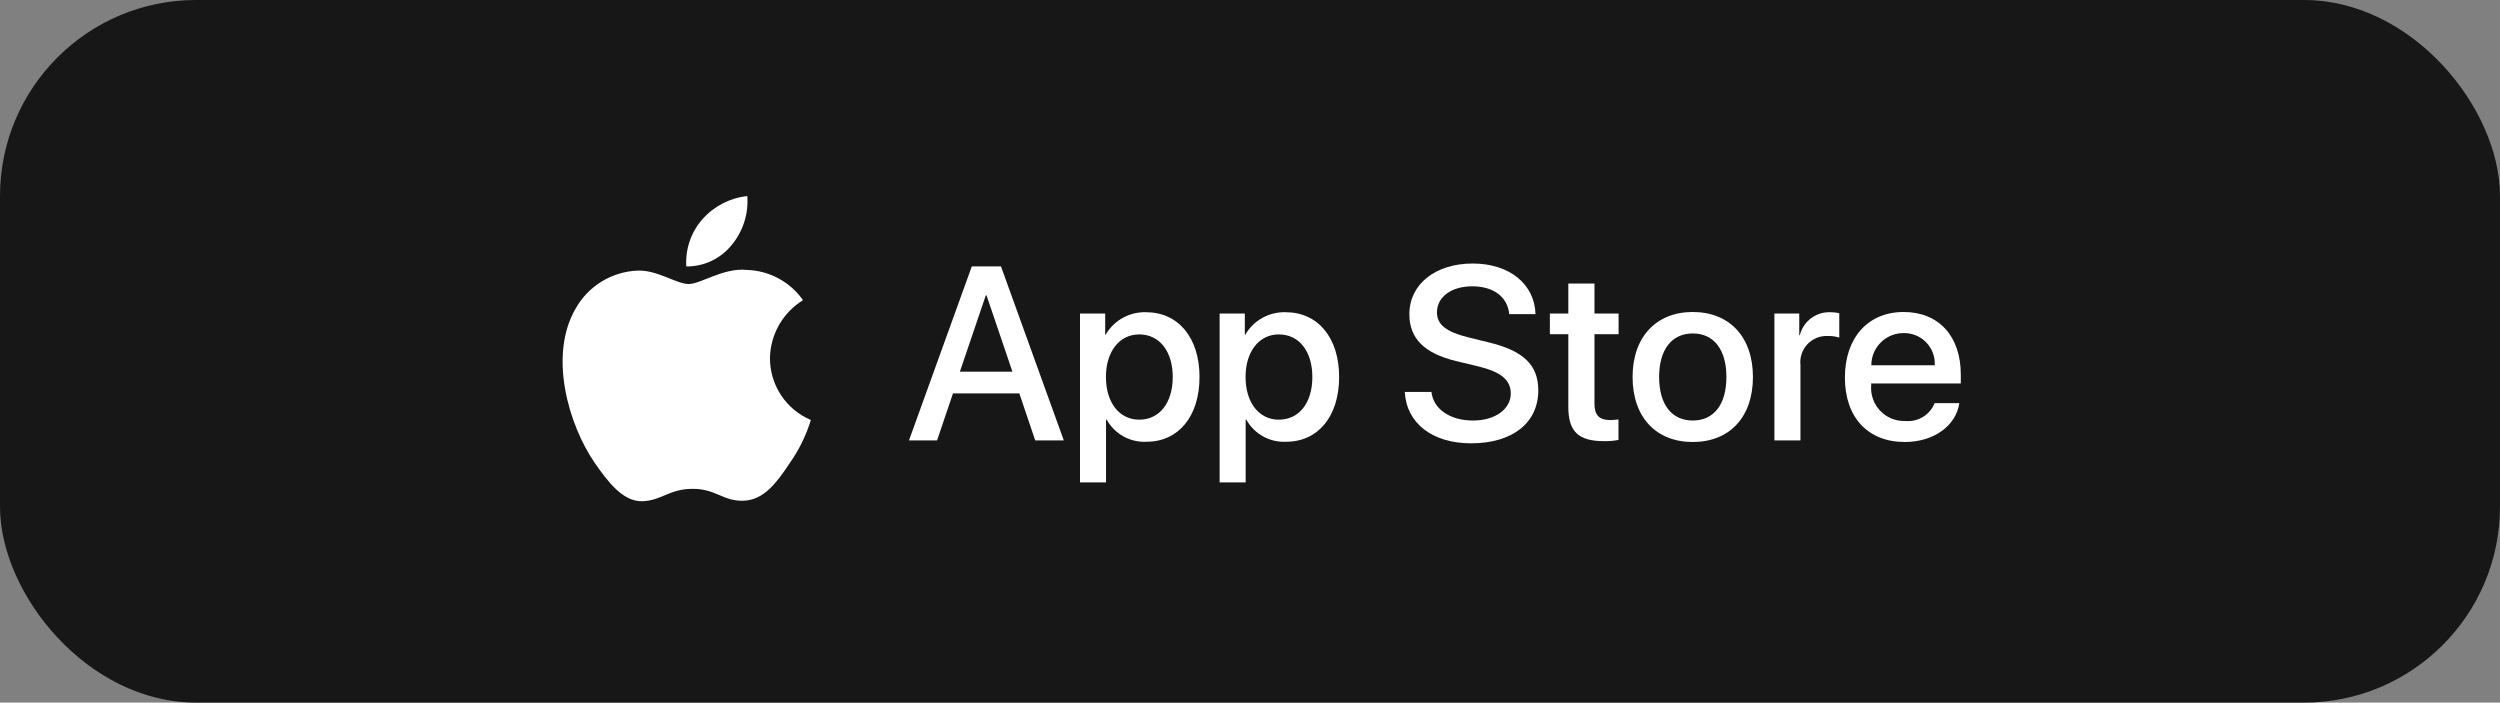 <?xml version="1.0" encoding="UTF-8"?> <svg xmlns="http://www.w3.org/2000/svg" width="153" height="43" viewBox="0 0 153 43" fill="none"><rect x="0" y="0" width="153" height="43" fill="#808080" stroke="none"/><rect width="153" height="43" rx="12" fill="#171717"></rect><path d="M47.122 21.931C47.131 21.216 47.321 20.514 47.675 19.891C48.028 19.269 48.533 18.746 49.143 18.371C48.755 17.817 48.244 17.362 47.65 17.041C47.056 16.72 46.395 16.541 45.72 16.52C44.28 16.369 42.884 17.382 42.15 17.382C41.402 17.382 40.272 16.535 39.055 16.56C38.268 16.586 37.501 16.815 36.829 17.225C36.157 17.635 35.602 18.212 35.219 18.9C33.561 21.771 34.798 25.992 36.387 28.313C37.181 29.45 38.111 30.719 39.326 30.674C40.516 30.625 40.96 29.916 42.396 29.916C43.818 29.916 44.235 30.674 45.475 30.645C46.752 30.625 47.556 29.504 48.323 28.356C48.894 27.547 49.334 26.651 49.625 25.704C48.884 25.391 48.251 24.866 47.806 24.195C47.361 23.524 47.123 22.737 47.122 21.931Z" fill="white"></path><path d="M44.778 14.994C45.474 14.158 45.817 13.084 45.734 12C44.671 12.112 43.689 12.62 42.983 13.423C42.639 13.816 42.374 14.272 42.206 14.767C42.038 15.262 41.969 15.785 42.002 16.306C42.534 16.311 43.06 16.196 43.541 15.969C44.022 15.742 44.445 15.408 44.778 14.994Z" fill="white"></path><path d="M62.383 24.075H58.323L57.348 26.954H55.629L59.474 16.304H61.26L65.105 26.954H63.356L62.383 24.075ZM58.744 22.747H61.961L60.375 18.076H60.331L58.744 22.747Z" fill="white"></path><path d="M73.41 23.072C73.41 25.485 72.118 27.035 70.169 27.035C69.676 27.061 69.185 26.947 68.753 26.707C68.321 26.466 67.965 26.109 67.726 25.676H67.689V29.522H66.096V19.189H67.638V20.48H67.668C67.917 20.05 68.279 19.694 68.714 19.453C69.15 19.211 69.642 19.092 70.14 19.108C72.111 19.108 73.41 20.666 73.41 23.072ZM71.772 23.072C71.772 21.5 70.959 20.466 69.72 20.466C68.502 20.466 67.683 21.522 67.683 23.072C67.683 24.636 68.502 25.684 69.72 25.684C70.959 25.684 71.772 24.658 71.772 23.072Z" fill="white"></path><path d="M81.955 23.072C81.955 25.485 80.663 27.035 78.714 27.035C78.221 27.061 77.73 26.947 77.298 26.707C76.865 26.466 76.51 26.109 76.271 25.676H76.234V29.522H74.641V19.189H76.183V20.48H76.213C76.462 20.05 76.824 19.694 77.259 19.453C77.695 19.211 78.187 19.092 78.685 19.108C80.656 19.108 81.955 20.666 81.955 23.072ZM80.316 23.072C80.316 21.5 79.504 20.466 78.264 20.466C77.047 20.466 76.228 21.522 76.228 23.072C76.228 24.636 77.047 25.684 78.264 25.684C79.504 25.684 80.316 24.658 80.316 23.072H80.316Z" fill="white"></path><path d="M87.604 23.986C87.722 25.043 88.748 25.736 90.15 25.736C91.493 25.736 92.46 25.043 92.46 24.09C92.46 23.264 91.877 22.769 90.497 22.43L89.117 22.097C87.161 21.625 86.253 20.71 86.253 19.226C86.253 17.389 87.855 16.127 90.128 16.127C92.379 16.127 93.921 17.389 93.973 19.226H92.365C92.268 18.163 91.39 17.522 90.106 17.522C88.822 17.522 87.943 18.171 87.943 19.116C87.943 19.868 88.504 20.311 89.877 20.651L91.05 20.939C93.236 21.456 94.143 22.333 94.143 23.891C94.143 25.883 92.556 27.131 90.032 27.131C87.67 27.131 86.076 25.913 85.973 23.986L87.604 23.986Z" fill="white"></path><path d="M97.582 17.352V19.189H99.058V20.452H97.582V24.732C97.582 25.397 97.877 25.707 98.526 25.707C98.702 25.704 98.877 25.692 99.051 25.67V26.925C98.759 26.979 98.462 27.004 98.166 26.998C96.594 26.998 95.981 26.408 95.981 24.902V20.452H94.852V19.189H95.981V17.352H97.582Z" fill="white"></path><path d="M99.914 23.072C99.914 20.629 101.353 19.094 103.597 19.094C105.848 19.094 107.28 20.629 107.28 23.072C107.28 25.522 105.855 27.05 103.597 27.05C101.339 27.05 99.914 25.522 99.914 23.072ZM105.656 23.072C105.656 21.396 104.888 20.407 103.597 20.407C102.305 20.407 101.538 21.404 101.538 23.072C101.538 24.754 102.305 25.736 103.597 25.736C104.888 25.736 105.656 24.754 105.656 23.072H105.656Z" fill="white"></path><path d="M108.594 19.189H110.114V20.511H110.151C110.254 20.098 110.495 19.733 110.835 19.478C111.176 19.222 111.593 19.092 112.018 19.108C112.202 19.107 112.385 19.127 112.564 19.167V20.658C112.333 20.587 112.091 20.555 111.848 20.562C111.617 20.552 111.386 20.593 111.172 20.681C110.957 20.77 110.765 20.903 110.607 21.073C110.449 21.243 110.33 21.444 110.258 21.665C110.185 21.885 110.161 22.118 110.188 22.348V26.953H108.594L108.594 19.189Z" fill="white"></path><path d="M119.912 24.673C119.698 26.083 118.325 27.05 116.569 27.05C114.31 27.05 112.908 25.537 112.908 23.109C112.908 20.673 114.318 19.094 116.502 19.094C118.65 19.094 120.001 20.569 120.001 22.924V23.47H114.517V23.566C114.492 23.852 114.528 24.14 114.622 24.41C114.716 24.681 114.868 24.929 115.065 25.137C115.263 25.345 115.502 25.509 115.768 25.617C116.033 25.725 116.319 25.776 116.606 25.765C116.982 25.801 117.36 25.713 117.683 25.517C118.007 25.32 118.257 25.024 118.399 24.673L119.912 24.673ZM114.525 22.356H118.406C118.421 22.099 118.382 21.842 118.292 21.601C118.202 21.359 118.064 21.139 117.885 20.954C117.706 20.769 117.491 20.623 117.253 20.525C117.015 20.427 116.759 20.38 116.502 20.385C116.242 20.384 115.985 20.433 115.745 20.532C115.505 20.63 115.286 20.775 115.103 20.959C114.919 21.142 114.773 21.36 114.674 21.599C114.575 21.839 114.524 22.096 114.525 22.356V22.356Z" fill="white"></path></svg> 